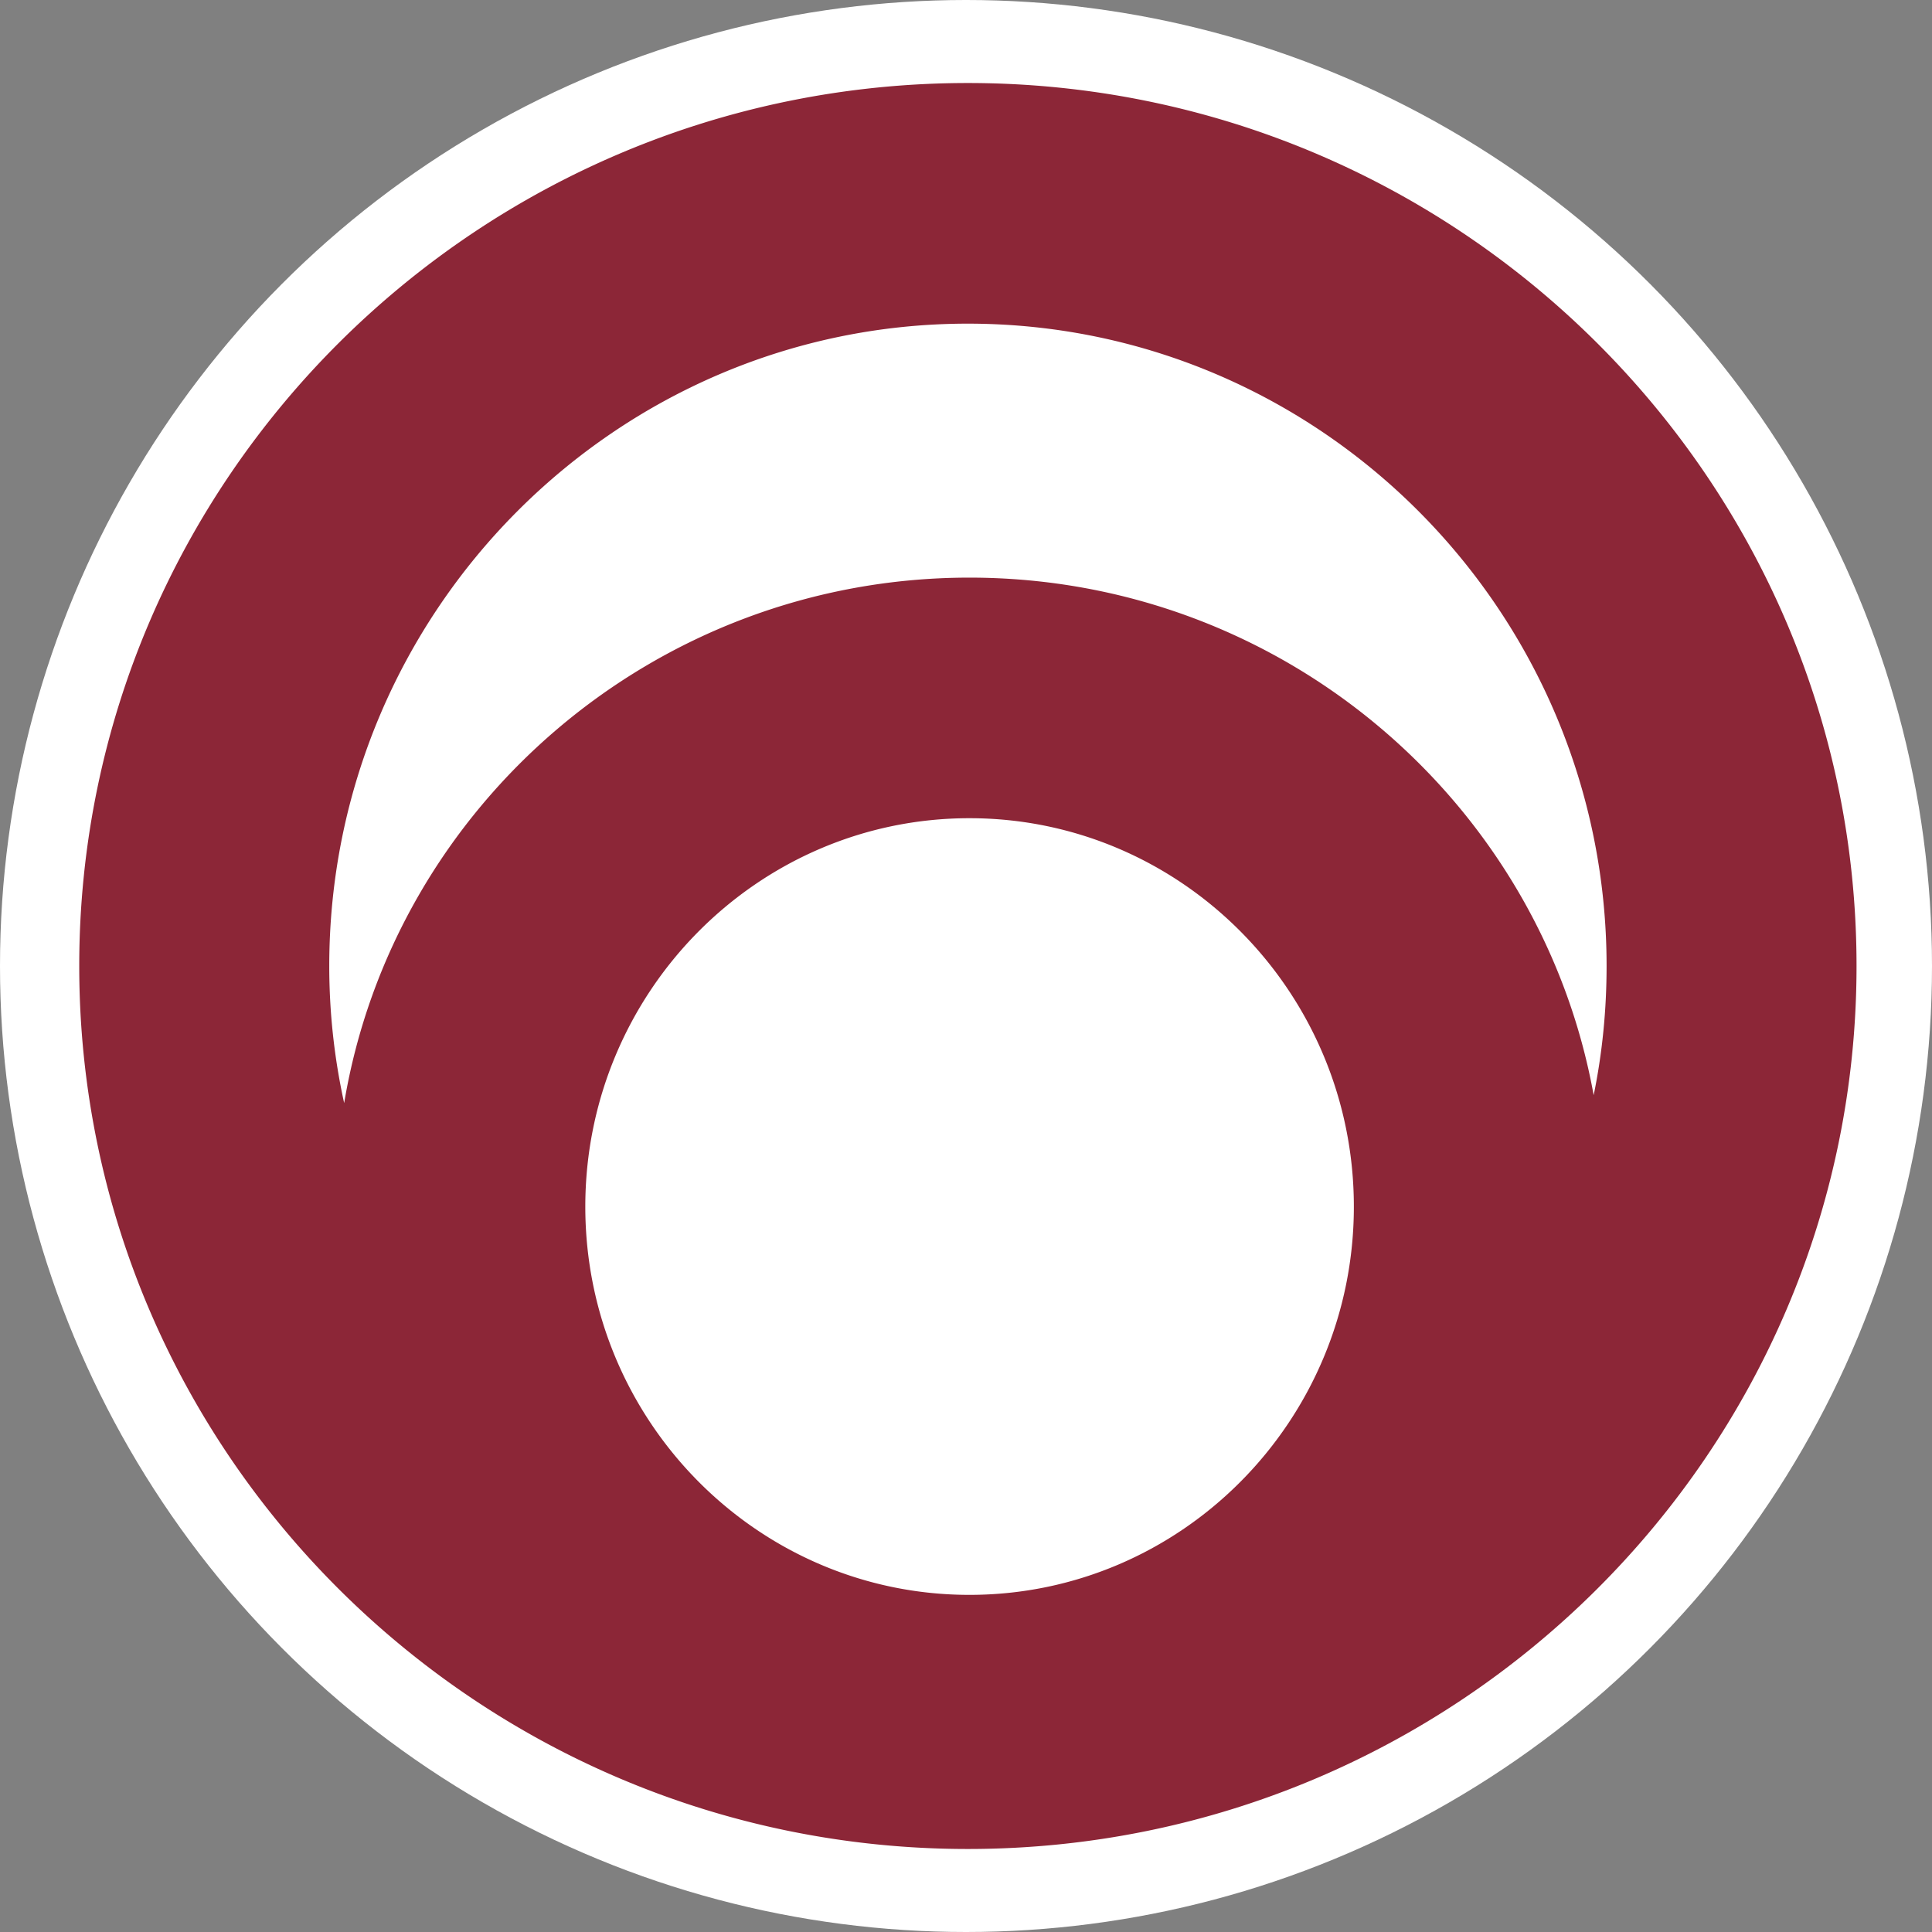 <svg xmlns="http://www.w3.org/2000/svg" width="512" height="512" fill="none"><rect width="100%" height="100%" fill="#808080" stroke="none"/><circle cx="256" cy="256" r="256" fill="#fff"/><path fill="#8C2637" d="M256.497 22C126.658 22 21 126.948 21 255.993 21 385.046 126.658 490 256.497 490 386.381 490 492 385.039 492 255.993 492 126.954 386.381 22 256.497 22Zm0 63.771c93.382 0 169.265 76.385 169.265 170.222 0 11.717-1.144 23.173-3.423 34.244-14.078-77.875-82.881-137.162-165.424-137.162-83.213 0-152.535 60.344-165.709 139.252a168.737 168.737 0 0 1-3.948-36.334c0-93.837 75.943-170.222 169.239-170.222ZM155.112 319.778c0-56.759 45.641-102.945 101.803-102.945 56.203 0 101.87 46.179 101.87 102.945 0 56.732-45.667 102.878-101.87 102.878-56.162 0-101.803-46.153-101.803-102.878Z"/></svg>